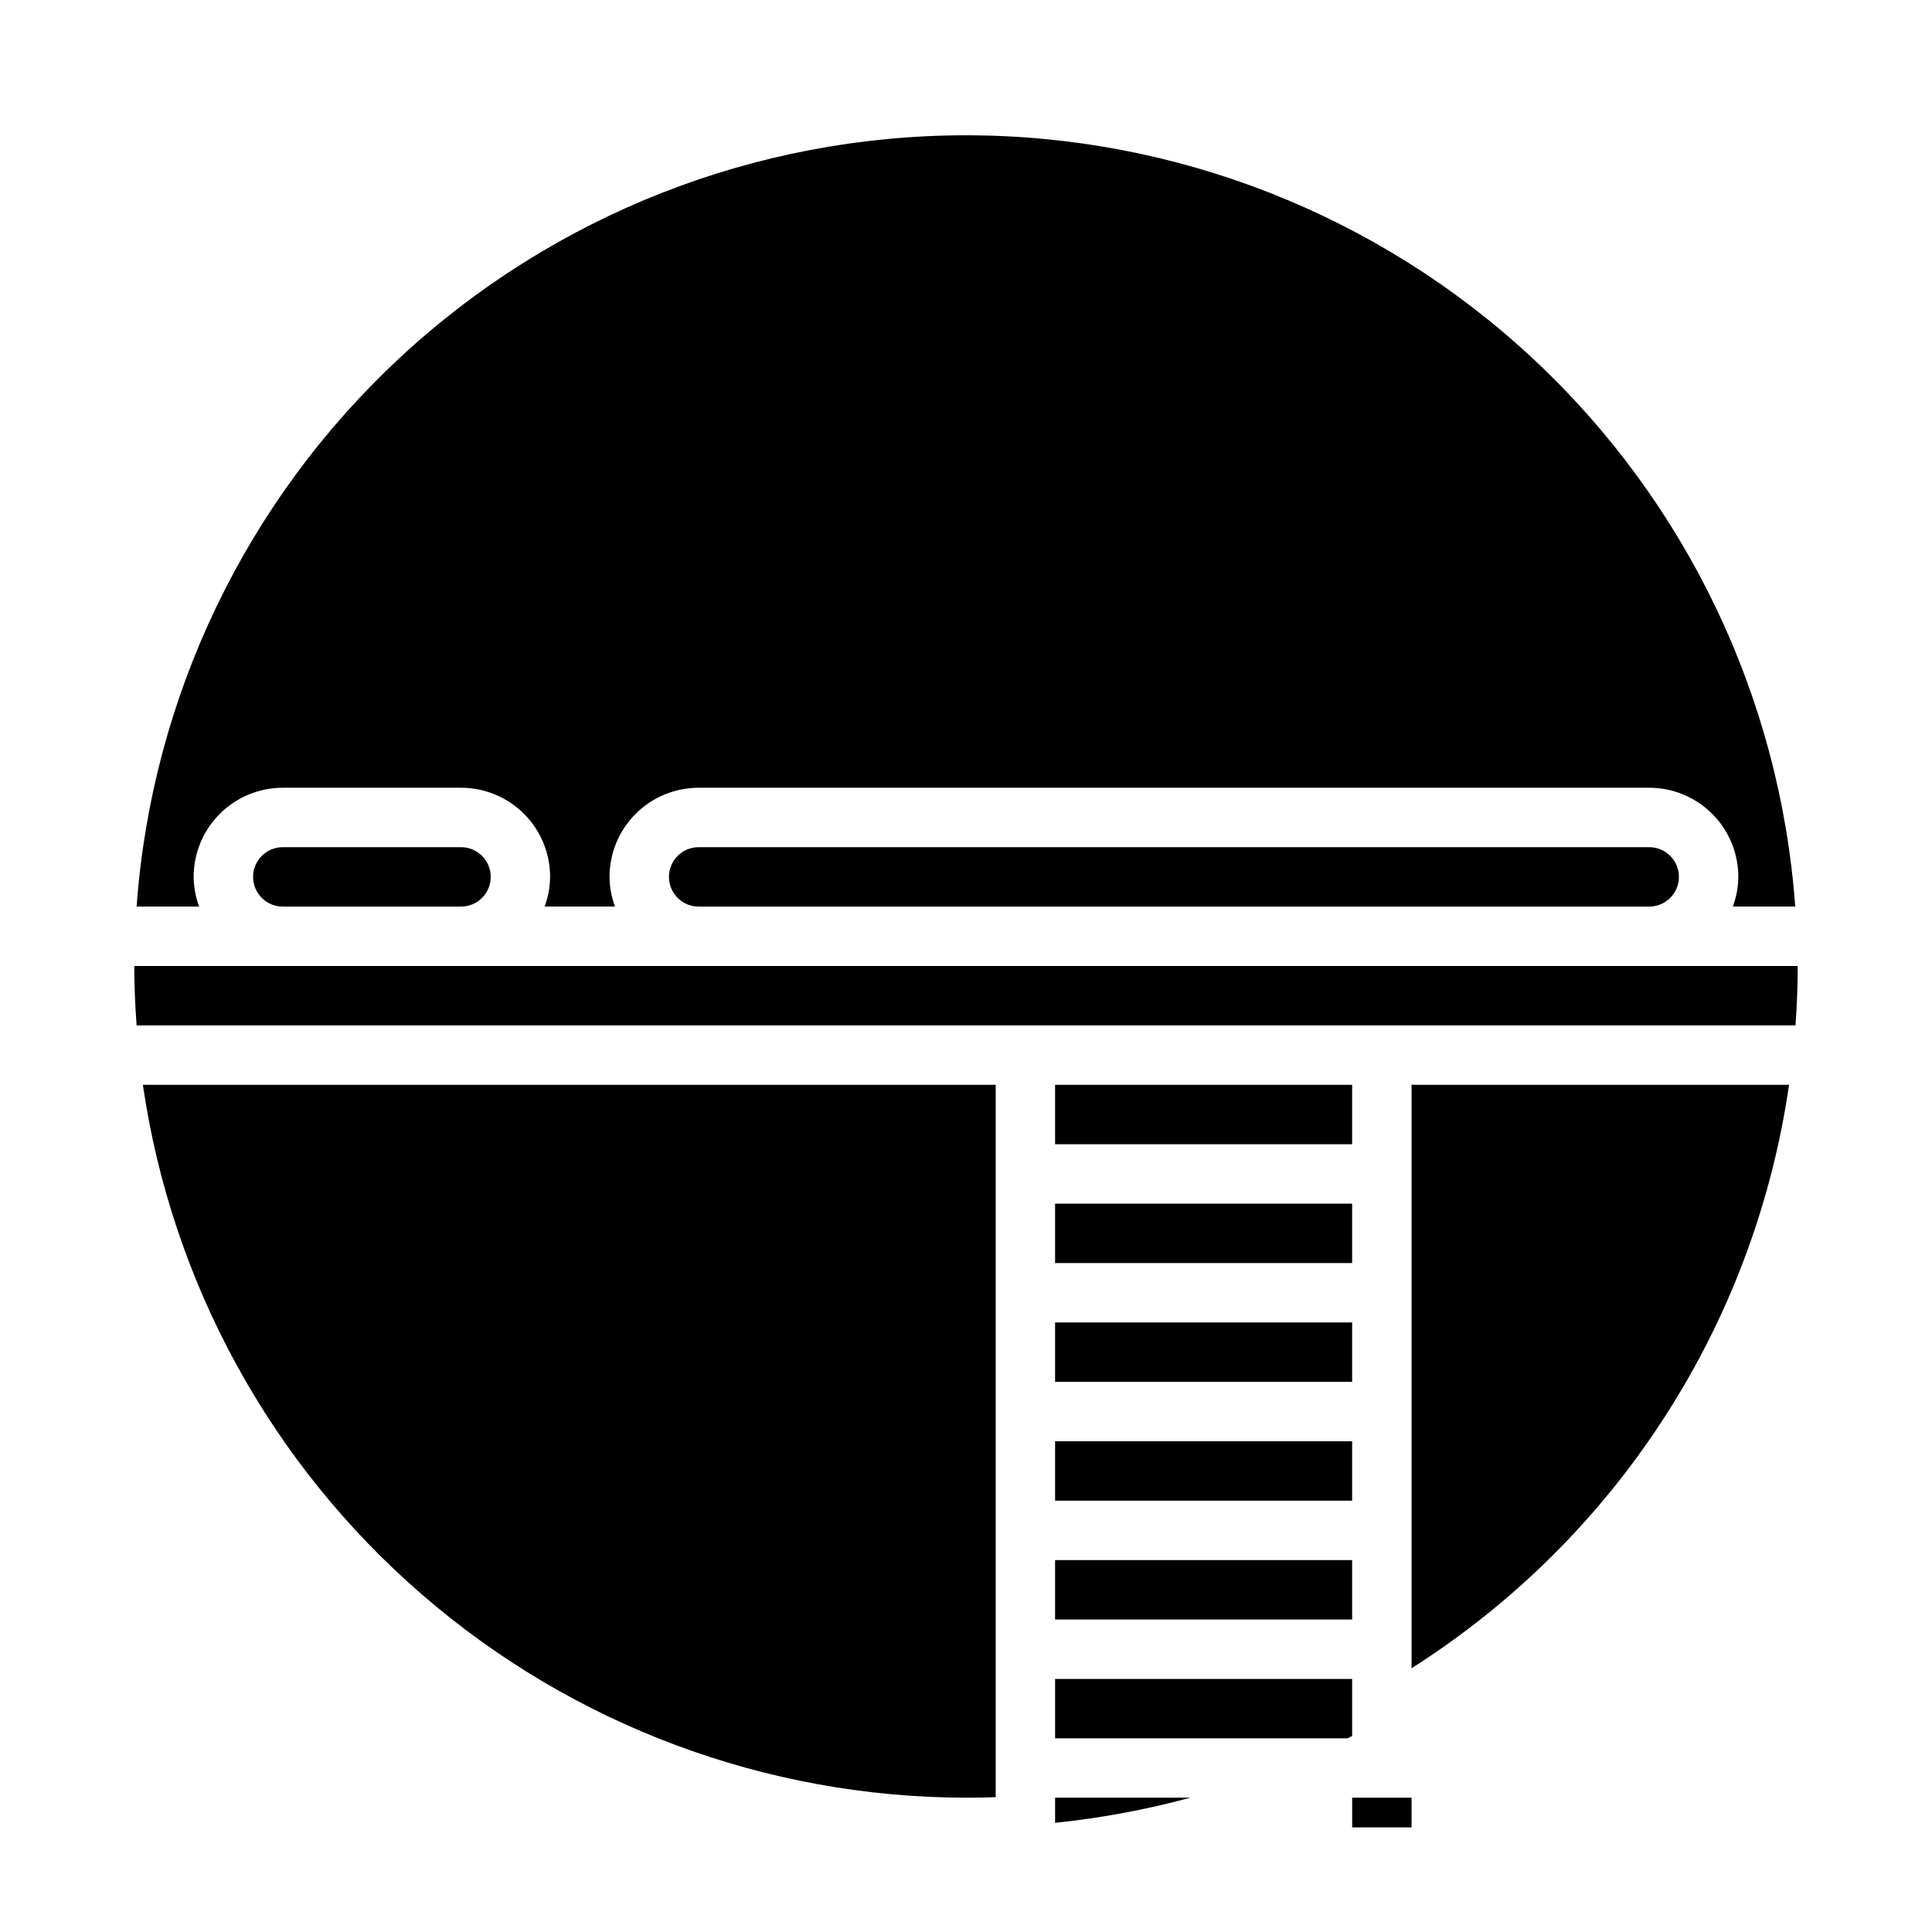 <?xml version="1.0" encoding="UTF-8"?>
<!-- Uploaded to: SVG Repo, www.svgrepo.com, Generator: SVG Repo Mixer Tools -->
<svg fill="#000000" width="800px" height="800px" version="1.1" viewBox="144 144 512 512" xmlns="http://www.w3.org/2000/svg">
 <g>
  <path d="m423.61 557.44h78.719v15.742h-78.719z"/>
  <path d="m423.61 462.98h78.719v15.742h-78.719z"/>
  <path d="m423.61 525.95h78.719v15.742h-78.719z"/>
  <path d="m423.61 494.46h78.719v15.742h-78.719z"/>
  <path d="m618.11 431.49h-100.03v154.61c26.832-17.039 49.664-39.676 66.93-66.359 17.266-26.688 28.555-56.789 33.102-88.246z"/>
  <path d="m620.41 400h-440.83c0 5.297 0.25 10.539 0.621 15.742h439.63c0.371-5.219 0.582-10.461 0.582-15.742z"/>
  <path d="m423.61 588.93v15.742h77.516l1.207-0.617v-15.125z"/>
  <path d="m218.94 368.51c-4.348 0-7.871 3.523-7.871 7.871 0 4.348 3.523 7.871 7.871 7.871h47.234c4.348 0 7.871-3.523 7.871-7.871 0-4.348-3.523-7.871-7.871-7.871z"/>
  <path d="m423.61 620.41v6.66c12.109-1.254 24.098-3.481 35.852-6.66z"/>
  <path d="m329.15 368.51c-4.348 0-7.871 3.523-7.871 7.871 0 4.348 3.523 7.871 7.871 7.871h251.91c4.348 0 7.871-3.523 7.871-7.871 0-4.348-3.523-7.871-7.871-7.871z"/>
  <path d="m423.61 431.49h78.719v15.742h-78.719z"/>
  <path d="m196.77 384.25c-0.93-2.519-1.422-5.184-1.449-7.871 0-6.266 2.488-12.27 6.918-16.699 4.43-4.43 10.438-6.918 16.699-6.918h47.234c6.262 0 12.27 2.488 16.699 6.918 4.426 4.43 6.914 10.434 6.914 16.699-0.023 2.688-0.516 5.352-1.449 7.871h18.645c-0.934-2.519-1.426-5.184-1.449-7.871 0-6.266 2.488-12.27 6.918-16.699 4.426-4.43 10.434-6.918 16.695-6.918h251.91c6.266 0 12.27 2.488 16.699 6.918 4.43 4.43 6.918 10.434 6.918 16.699-0.027 2.688-0.516 5.352-1.449 7.871h16.531c-4.031-55.531-28.938-107.48-69.711-145.4-40.77-37.918-94.387-58.996-150.06-58.996-55.68 0-109.3 21.078-150.07 58.996-40.773 37.918-65.68 89.867-69.711 145.4z"/>
  <path d="m400 620.41c2.852 0 5.441-0.047 7.871-0.141v-188.79h-226.01c7.633 52.426 33.867 100.36 73.918 135.05 40.047 34.688 91.234 53.812 144.22 53.879z"/>
  <path d="m502.34 620.41h15.742v7.871h-15.742z"/>
 </g>
</svg>